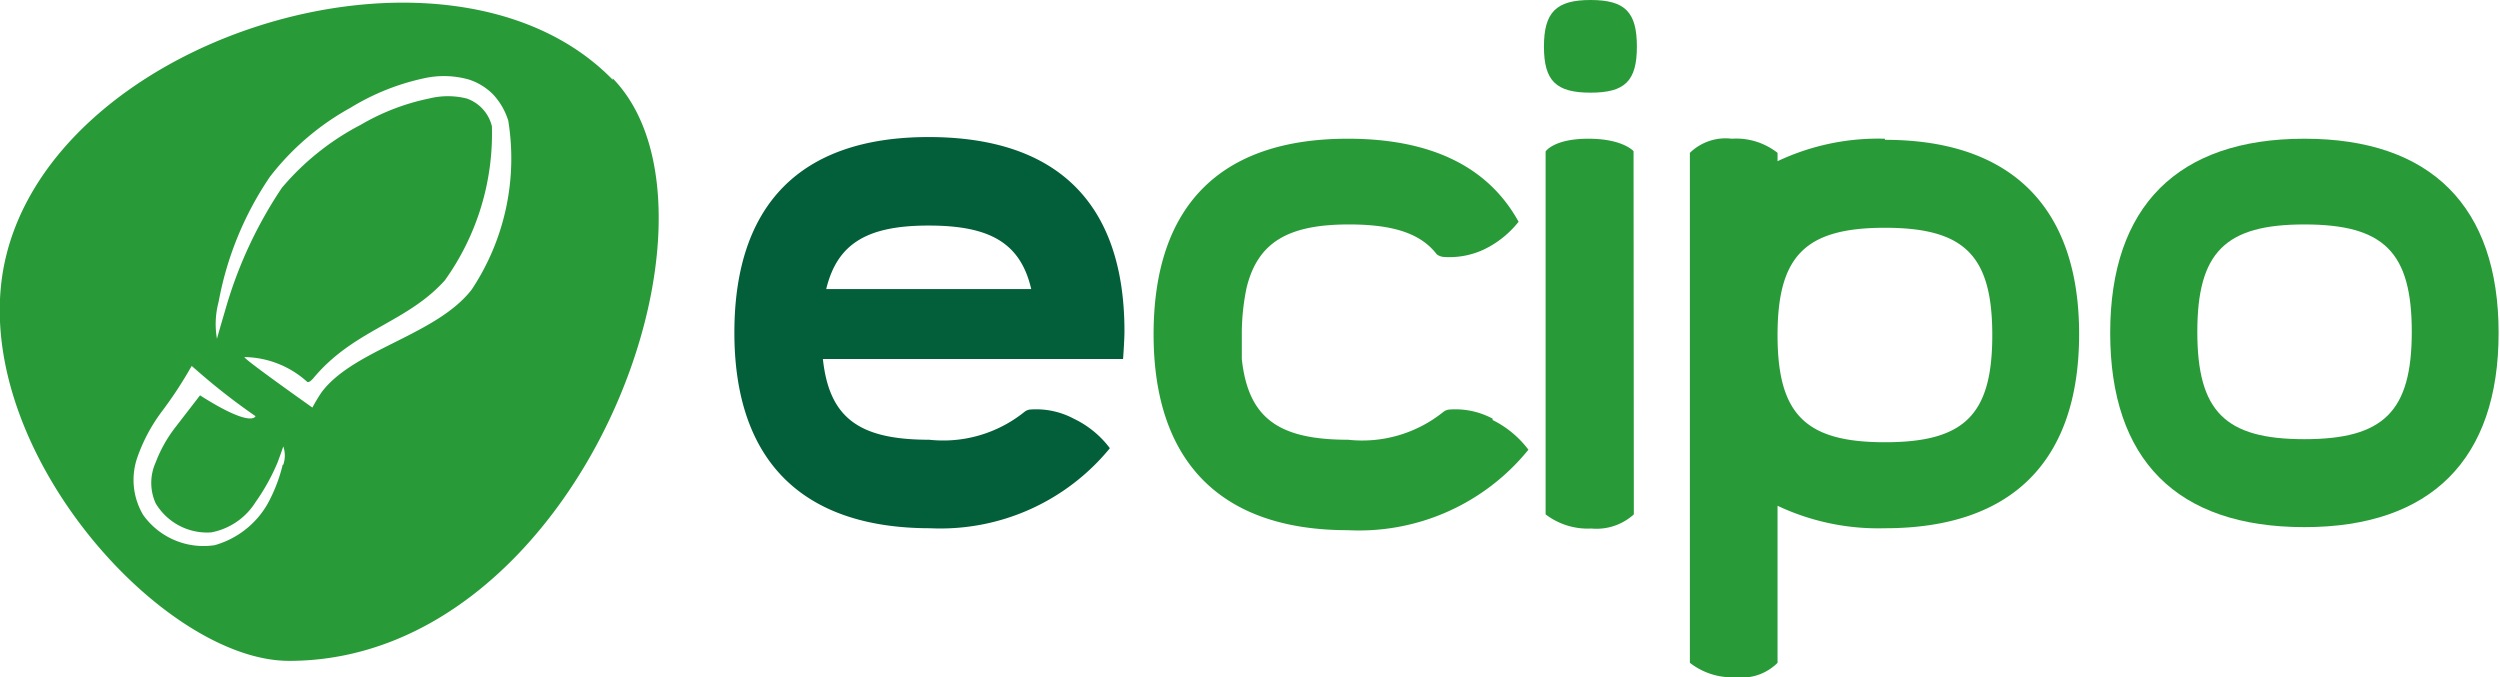 <svg xmlns="http://www.w3.org/2000/svg" viewBox="0 0 90.11 24.41"><defs><style>.cls-1{fill:#289b38;}.cls-2{fill:#035e3a;}</style></defs><title>HU</title><g id="Warstwa_2" data-name="Warstwa 2"><g id="Warstwa_1-2" data-name="Warstwa 1"><path class="cls-1" d="M83.06,19c-4.6,0-7-2.43-7-7s2.44-7,7-7,7,2.44,7,7-2.44,7-7,7m0-10.91c-2.85,0-3.86,1-3.86,3.87s1,3.87,3.86,3.87,3.87-1,3.87-3.87-1-3.87-3.87-3.87"/><path class="cls-1" d="M67.94,5a8.5,8.5,0,0,0-3.87.81v-.3A2.41,2.41,0,0,0,62.42,5a1.84,1.84,0,0,0-1.51.51V23.89a2.47,2.47,0,0,0,1.65.52,1.82,1.82,0,0,0,1.51-.52V18.23a8.5,8.5,0,0,0,3.87.81c4.6,0,7-2.44,7-7s-2.44-7-7-7m0,10.9c-2.86,0-3.87-1-3.87-3.86s1-3.87,3.87-3.87,3.87,1,3.87,3.87-1,3.86-3.87,3.86"/><path class="cls-1" d="M53.8,15.09a2.85,2.85,0,0,0-1.54-.33.42.42,0,0,0-.24.09,4.66,4.66,0,0,1-3.43,1c-2.51,0-3.6-.78-3.83-2.91,0,0,0-.6,0-1a8.19,8.19,0,0,1,.17-1.56c.4-1.65,1.5-2.29,3.69-2.29,1.57,0,2.58.31,3.17,1.08a.5.5,0,0,0,.23.09A2.93,2.93,0,0,0,53.47,9a3.54,3.54,0,0,0,1.26-1l-.47.21.48-.21c-1.1-2-3.17-3-6.16-3-4.62,0-7,2.44-7,7.05s2.44,7.06,7,7.06a7.86,7.86,0,0,0,6.51-2.9,3.62,3.62,0,0,0-1.29-1.07"/><path class="cls-1" d="M58.89,18.54a2,2,0,0,1-1.53.51,2.5,2.5,0,0,1-1.65-.51V5.46S56,5,57.25,5s1.63.45,1.63.45Z"/><path class="cls-1" d="M57.33,0c-1.24,0-1.68.44-1.68,1.68s.44,1.66,1.68,1.66S59,2.92,59,1.68,58.58,0,57.33,0"/><path class="cls-2" d="M40,16.15a3.52,3.52,0,0,0-1.3-1.06,2.88,2.88,0,0,0-1.55-.33.39.39,0,0,0-.23.09,4.67,4.67,0,0,1-3.43,1c-2.52,0-3.6-.78-3.83-2.91H40.48s.05-.68.05-1c0-4.63-2.44-7-7.06-7s-7,2.44-7,7.05,2.44,7.05,7.06,7.05A7.89,7.89,0,0,0,40,16.16ZM29.78,10.42c.4-1.66,1.5-2.29,3.69-2.29s3.31.61,3.7,2.29Z"/><path class="cls-1" d="M22.09,2.88c-5.93-6.1-20.67-1.46-22,7-1,6.43,5.8,13.94,10.33,13.94,10.44,0,16.43-16.12,11.66-21M10.19,16.75a5.72,5.72,0,0,1-.55,1.42,3.2,3.2,0,0,1-1.9,1.48,2.67,2.67,0,0,1-2.58-1.09,2.47,2.47,0,0,1-.2-2.1,6.13,6.13,0,0,1,.89-1.65,14.67,14.67,0,0,0,.89-1.33l.17-.29.23.2A22.84,22.84,0,0,0,9.21,15s-.12.45-2-.75l-.88,1.14a4.9,4.9,0,0,0-.72,1.28,1.79,1.79,0,0,0,0,1.47,2.16,2.16,0,0,0,2,1.05,2.41,2.41,0,0,0,1.6-1.09A7.49,7.49,0,0,0,10,16.68c.14-.37.21-.59.21-.59a1,1,0,0,1,0,.66M17,10.44c-1.28,1.65-4.25,2.15-5.41,3.7a6.16,6.16,0,0,0-.33.55s-2.48-1.75-2.45-1.82a3.44,3.44,0,0,1,2.27.9c.06,0,.08,0,.2-.12,1.46-1.77,3.36-2,4.75-3.54a9.08,9.08,0,0,0,1.7-5.56,1.41,1.41,0,0,0-.91-1,2.8,2.8,0,0,0-1.35,0A8.11,8.11,0,0,0,13,4.5a9.34,9.34,0,0,0-2.84,2.27A15.52,15.52,0,0,0,8.17,11c-.12.41-.25.85-.35,1.21a3.09,3.09,0,0,1,.06-1.33A11.82,11.82,0,0,1,9.73,6.37a9.41,9.41,0,0,1,2.91-2.49,8.46,8.46,0,0,1,2.65-1.06,3.3,3.3,0,0,1,1.62.05,2.18,2.18,0,0,1,.86.53,2.45,2.45,0,0,1,.55.95A8.54,8.54,0,0,1,17,10.44"/></g></g></svg>